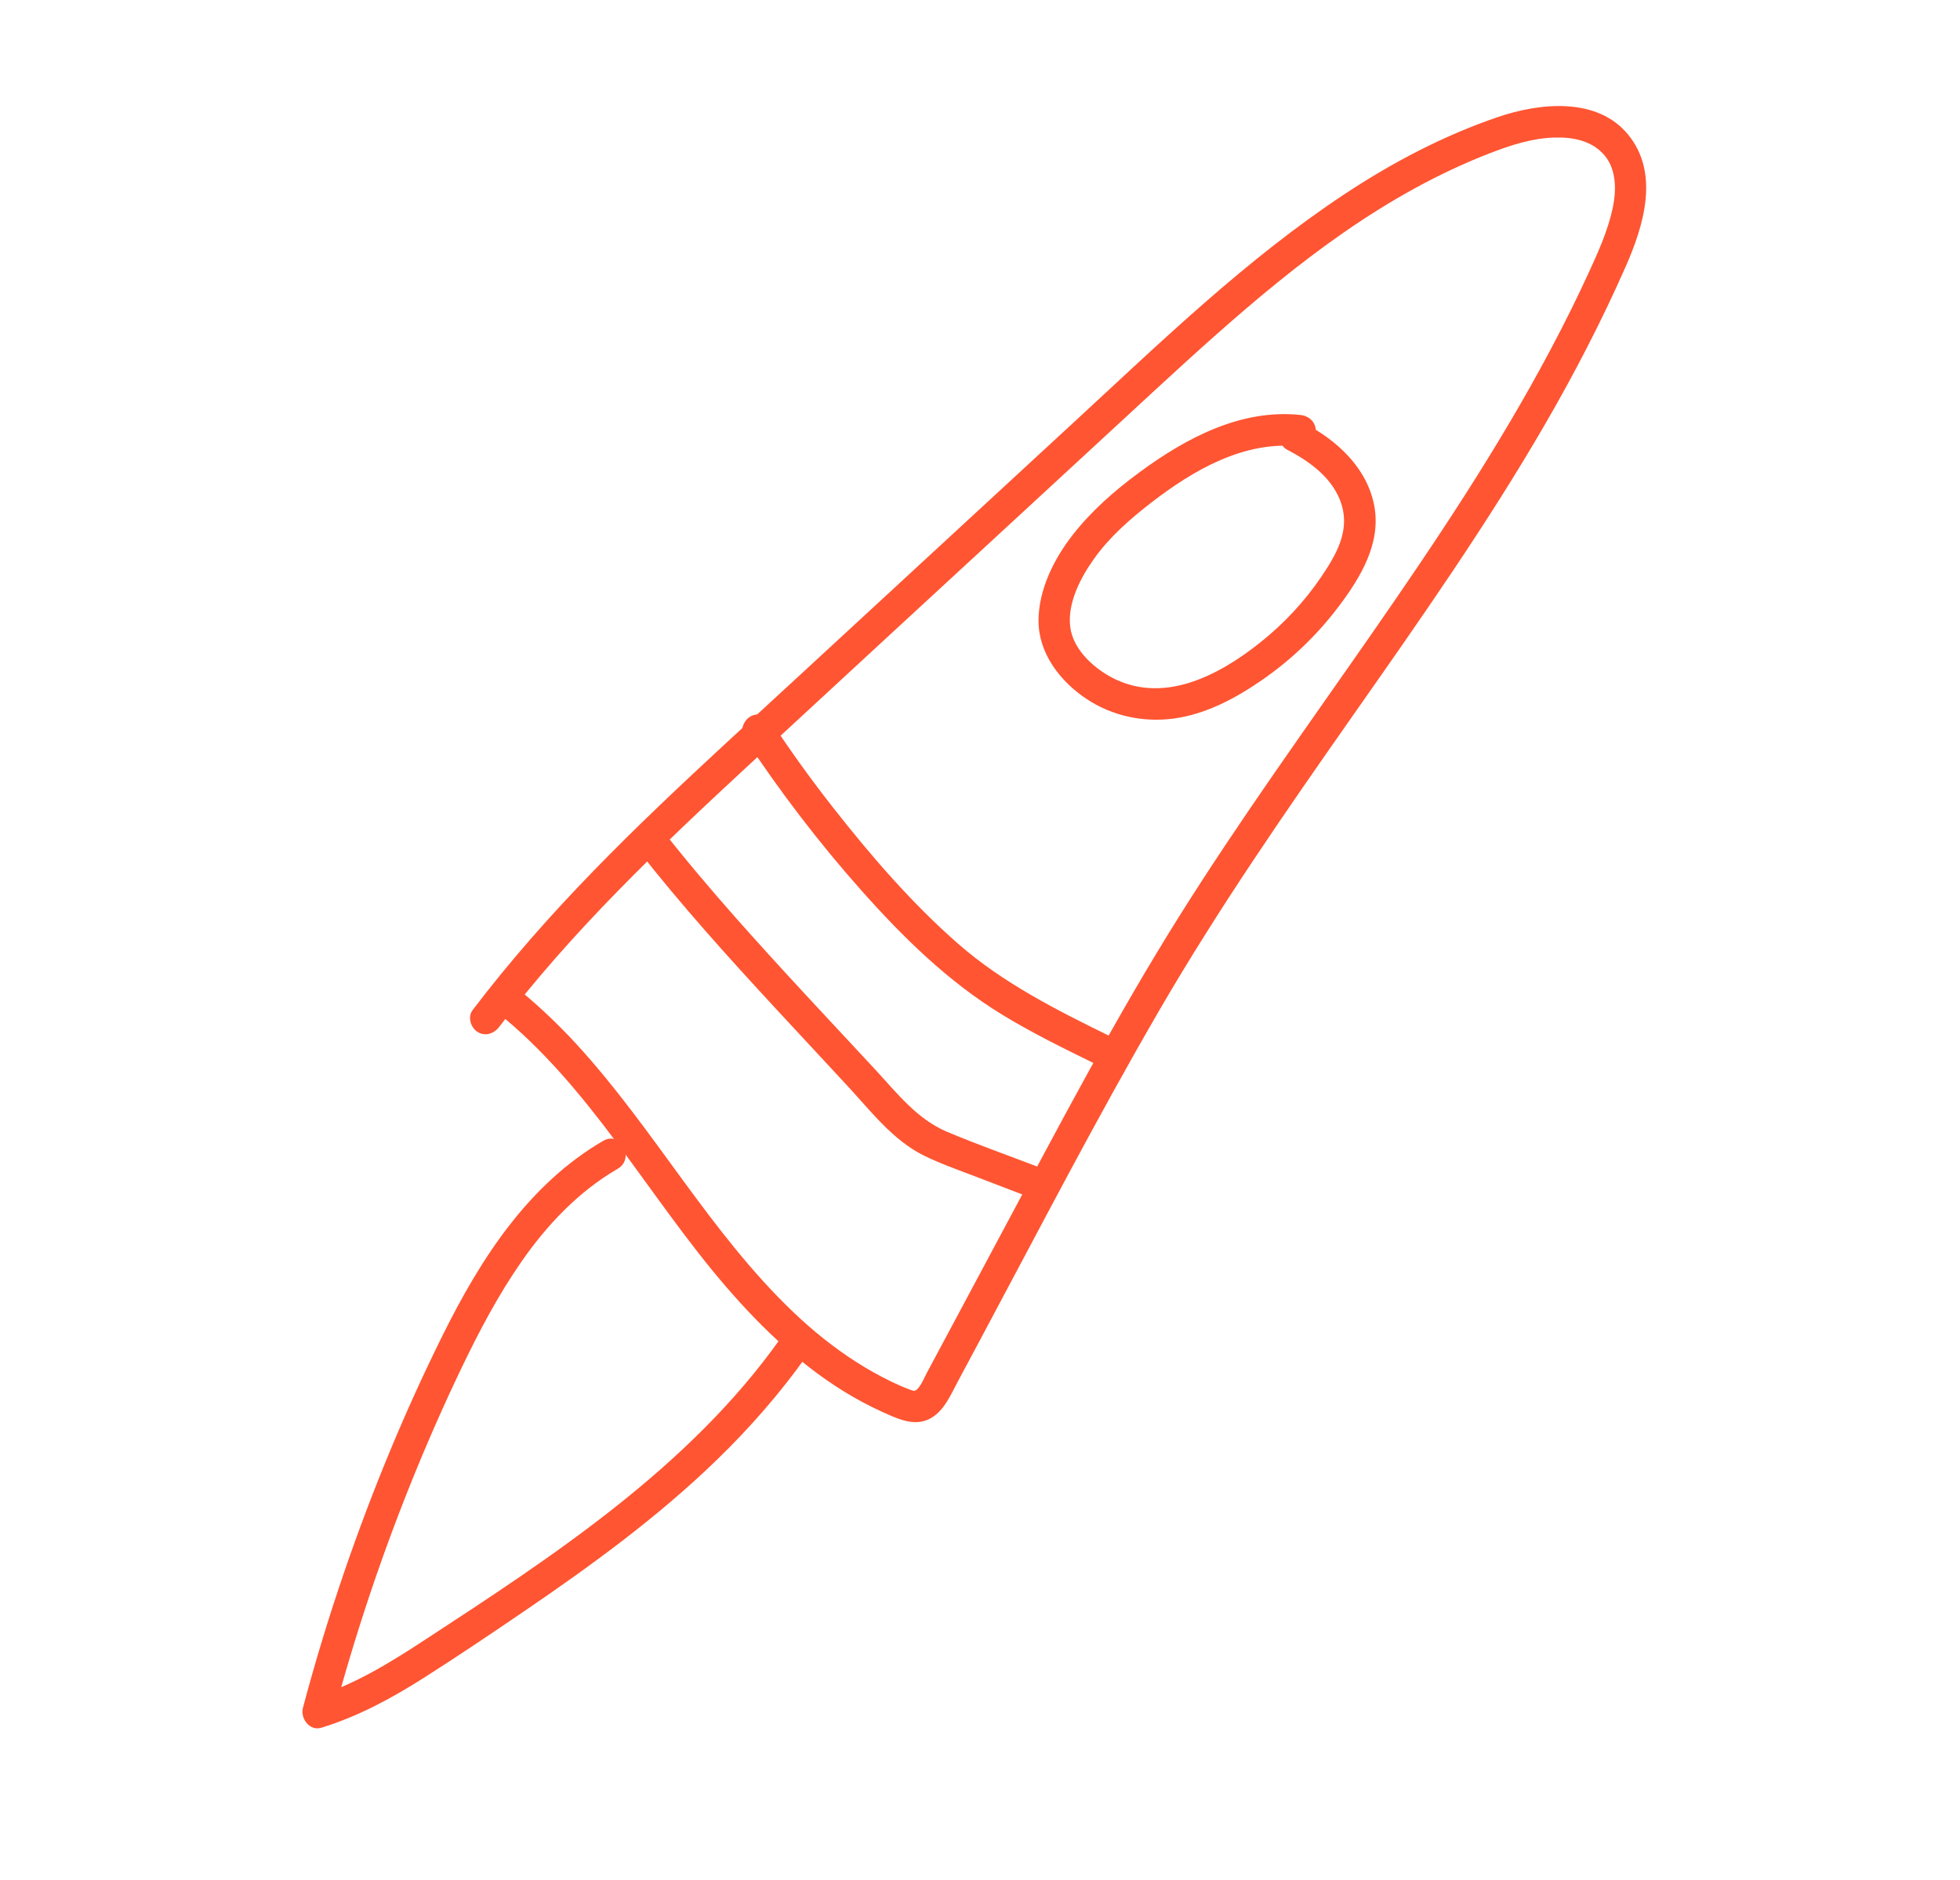 <?xml version="1.0" encoding="UTF-8"?> <svg xmlns="http://www.w3.org/2000/svg" width="98" height="94" viewBox="0 0 98 94" fill="none"><path d="M24.96 51.345C28.582 46.575 32.933 42.428 37.316 38.369C41.82 34.198 46.337 30.041 50.848 25.878C53.104 23.795 55.36 21.711 57.617 19.63C59.669 17.739 61.733 15.858 63.901 14.102C66.053 12.36 68.311 10.745 70.742 9.415C71.96 8.748 73.219 8.153 74.514 7.653C75.525 7.262 76.595 6.915 77.687 6.878C78.642 6.847 79.618 7.028 80.246 7.793C80.83 8.505 80.819 9.543 80.636 10.401C80.392 11.547 79.9 12.623 79.413 13.683C78.833 14.945 78.212 16.188 77.562 17.416C74.922 22.4 71.78 27.095 68.563 31.721C65.32 36.385 61.989 40.992 58.967 45.806C55.771 50.9 52.982 56.234 50.146 61.533C49.421 62.889 48.696 64.245 47.971 65.6C47.602 66.29 47.233 66.979 46.864 67.668C46.692 67.99 46.52 68.312 46.348 68.633C46.209 68.893 46.081 69.227 45.877 69.445C45.73 69.602 45.64 69.534 45.45 69.465C45.154 69.357 44.865 69.226 44.582 69.09C43.966 68.793 43.369 68.457 42.793 68.088C41.674 67.372 40.642 66.536 39.68 65.621C35.488 61.628 32.722 56.45 28.821 52.206C27.828 51.125 26.758 50.124 25.608 49.212C25.274 48.947 24.731 49.131 24.523 49.462C24.277 49.855 24.439 50.281 24.773 50.546C29.526 54.317 32.409 59.829 36.324 64.363C38.15 66.477 40.227 68.447 42.659 69.849C43.292 70.214 43.949 70.536 44.622 70.821C45.265 71.093 45.943 71.274 46.585 70.884C47.224 70.496 47.529 69.755 47.867 69.124C48.236 68.434 48.604 67.745 48.973 67.056C51.928 61.533 54.806 55.959 57.951 50.542C60.915 45.434 64.273 40.585 67.662 35.753C70.998 30.996 74.346 26.233 77.26 21.2C78.735 18.654 80.088 16.04 81.276 13.348C82.181 11.299 82.996 8.669 81.405 6.729C79.845 4.828 76.963 5.147 74.892 5.853C72.18 6.778 69.63 8.119 67.244 9.696C62.332 12.943 58.08 17.063 53.768 21.043C49.11 25.341 44.453 29.64 39.795 33.939C35.241 38.142 30.594 42.289 26.516 46.969C25.515 48.118 24.548 49.298 23.626 50.511C23.369 50.85 23.539 51.385 23.876 51.596C24.263 51.838 24.702 51.685 24.96 51.345Z" fill="#FF5532"></path><path d="M65.036 20.751C62.06 20.427 59.295 21.906 56.975 23.614C55.726 24.534 54.553 25.559 53.6 26.79C52.688 27.969 51.936 29.489 51.926 31.009C51.914 32.652 52.995 34.056 54.312 34.938C55.6 35.8 57.159 36.132 58.687 35.928C60.281 35.715 61.778 34.917 63.084 34.014C64.562 32.994 65.853 31.758 66.935 30.323C68.021 28.883 69.065 27.171 68.714 25.296C68.359 23.392 66.84 22.003 65.189 21.151C64.811 20.956 64.343 21.019 64.104 21.4C63.892 21.738 63.974 22.289 64.354 22.485C65.516 23.085 66.703 23.949 67.09 25.266C67.48 26.593 66.795 27.757 66.072 28.829C65.23 30.076 64.196 31.18 63.02 32.118C61.949 32.973 60.707 33.767 59.385 34.163C58.2 34.519 56.964 34.519 55.828 33.993C54.803 33.519 53.67 32.546 53.514 31.363C53.356 30.163 54.031 28.88 54.703 27.937C55.475 26.853 56.496 25.957 57.543 25.147C59.652 23.515 62.204 22.021 64.969 22.322C65.392 22.368 65.771 21.974 65.789 21.57C65.807 21.122 65.459 20.797 65.036 20.751Z" fill="#FF5532"></path><path d="M30.166 57.04C26.422 59.214 24.034 62.938 22.152 66.726C20.251 70.55 18.616 74.513 17.229 78.55C16.454 80.804 15.761 83.085 15.148 85.387C15.007 85.915 15.473 86.57 16.067 86.388C17.896 85.827 19.567 84.925 21.176 83.903C22.872 82.826 24.539 81.7 26.199 80.57C29.584 78.264 32.913 75.839 35.857 72.98C37.496 71.388 39.006 69.662 40.33 67.799C40.916 66.974 39.581 66.14 38.995 66.965C34.438 73.378 27.663 77.802 21.172 82.042C19.466 83.157 17.694 84.248 15.733 84.85C16.039 85.183 16.346 85.517 16.652 85.85C17.717 81.856 19.023 77.928 20.569 74.094C21.344 72.172 22.177 70.275 23.073 68.407C23.955 66.57 24.909 64.757 26.074 63.082C27.357 61.237 28.93 59.575 30.885 58.44C31.758 57.933 31.043 56.531 30.166 57.04Z" fill="#FF5532"></path><path d="M37.205 36.87C38.979 39.556 40.932 42.121 43.072 44.527C45.158 46.872 47.402 49.078 50.093 50.725C51.572 51.63 53.13 52.394 54.686 53.157C55.067 53.344 55.528 53.294 55.77 52.907C55.978 52.575 55.904 52.011 55.52 51.822C52.842 50.509 50.162 49.163 47.902 47.185C45.588 45.16 43.545 42.789 41.65 40.374C40.578 39.009 39.562 37.6 38.605 36.152C38.372 35.797 37.953 35.601 37.546 35.811C37.2 35.988 36.969 36.513 37.205 36.87Z" fill="#FF5532"></path><path d="M31.898 42.496C34.064 45.261 36.418 47.87 38.802 50.447C39.99 51.732 41.182 53.012 42.373 54.295C43.529 55.54 44.639 57.011 46.193 57.779C47.014 58.184 47.885 58.486 48.738 58.813C49.677 59.173 50.616 59.532 51.555 59.892C52.501 60.255 52.962 58.749 52.018 58.388C50.462 57.792 48.881 57.236 47.346 56.588C45.836 55.95 44.833 54.632 43.745 53.461C41.404 50.939 39.039 48.436 36.76 45.858C35.486 44.416 34.244 42.947 33.057 41.432C32.794 41.097 32.24 41.113 31.945 41.385C31.611 41.691 31.635 42.16 31.898 42.496Z" fill="#FF5532"></path></svg> 